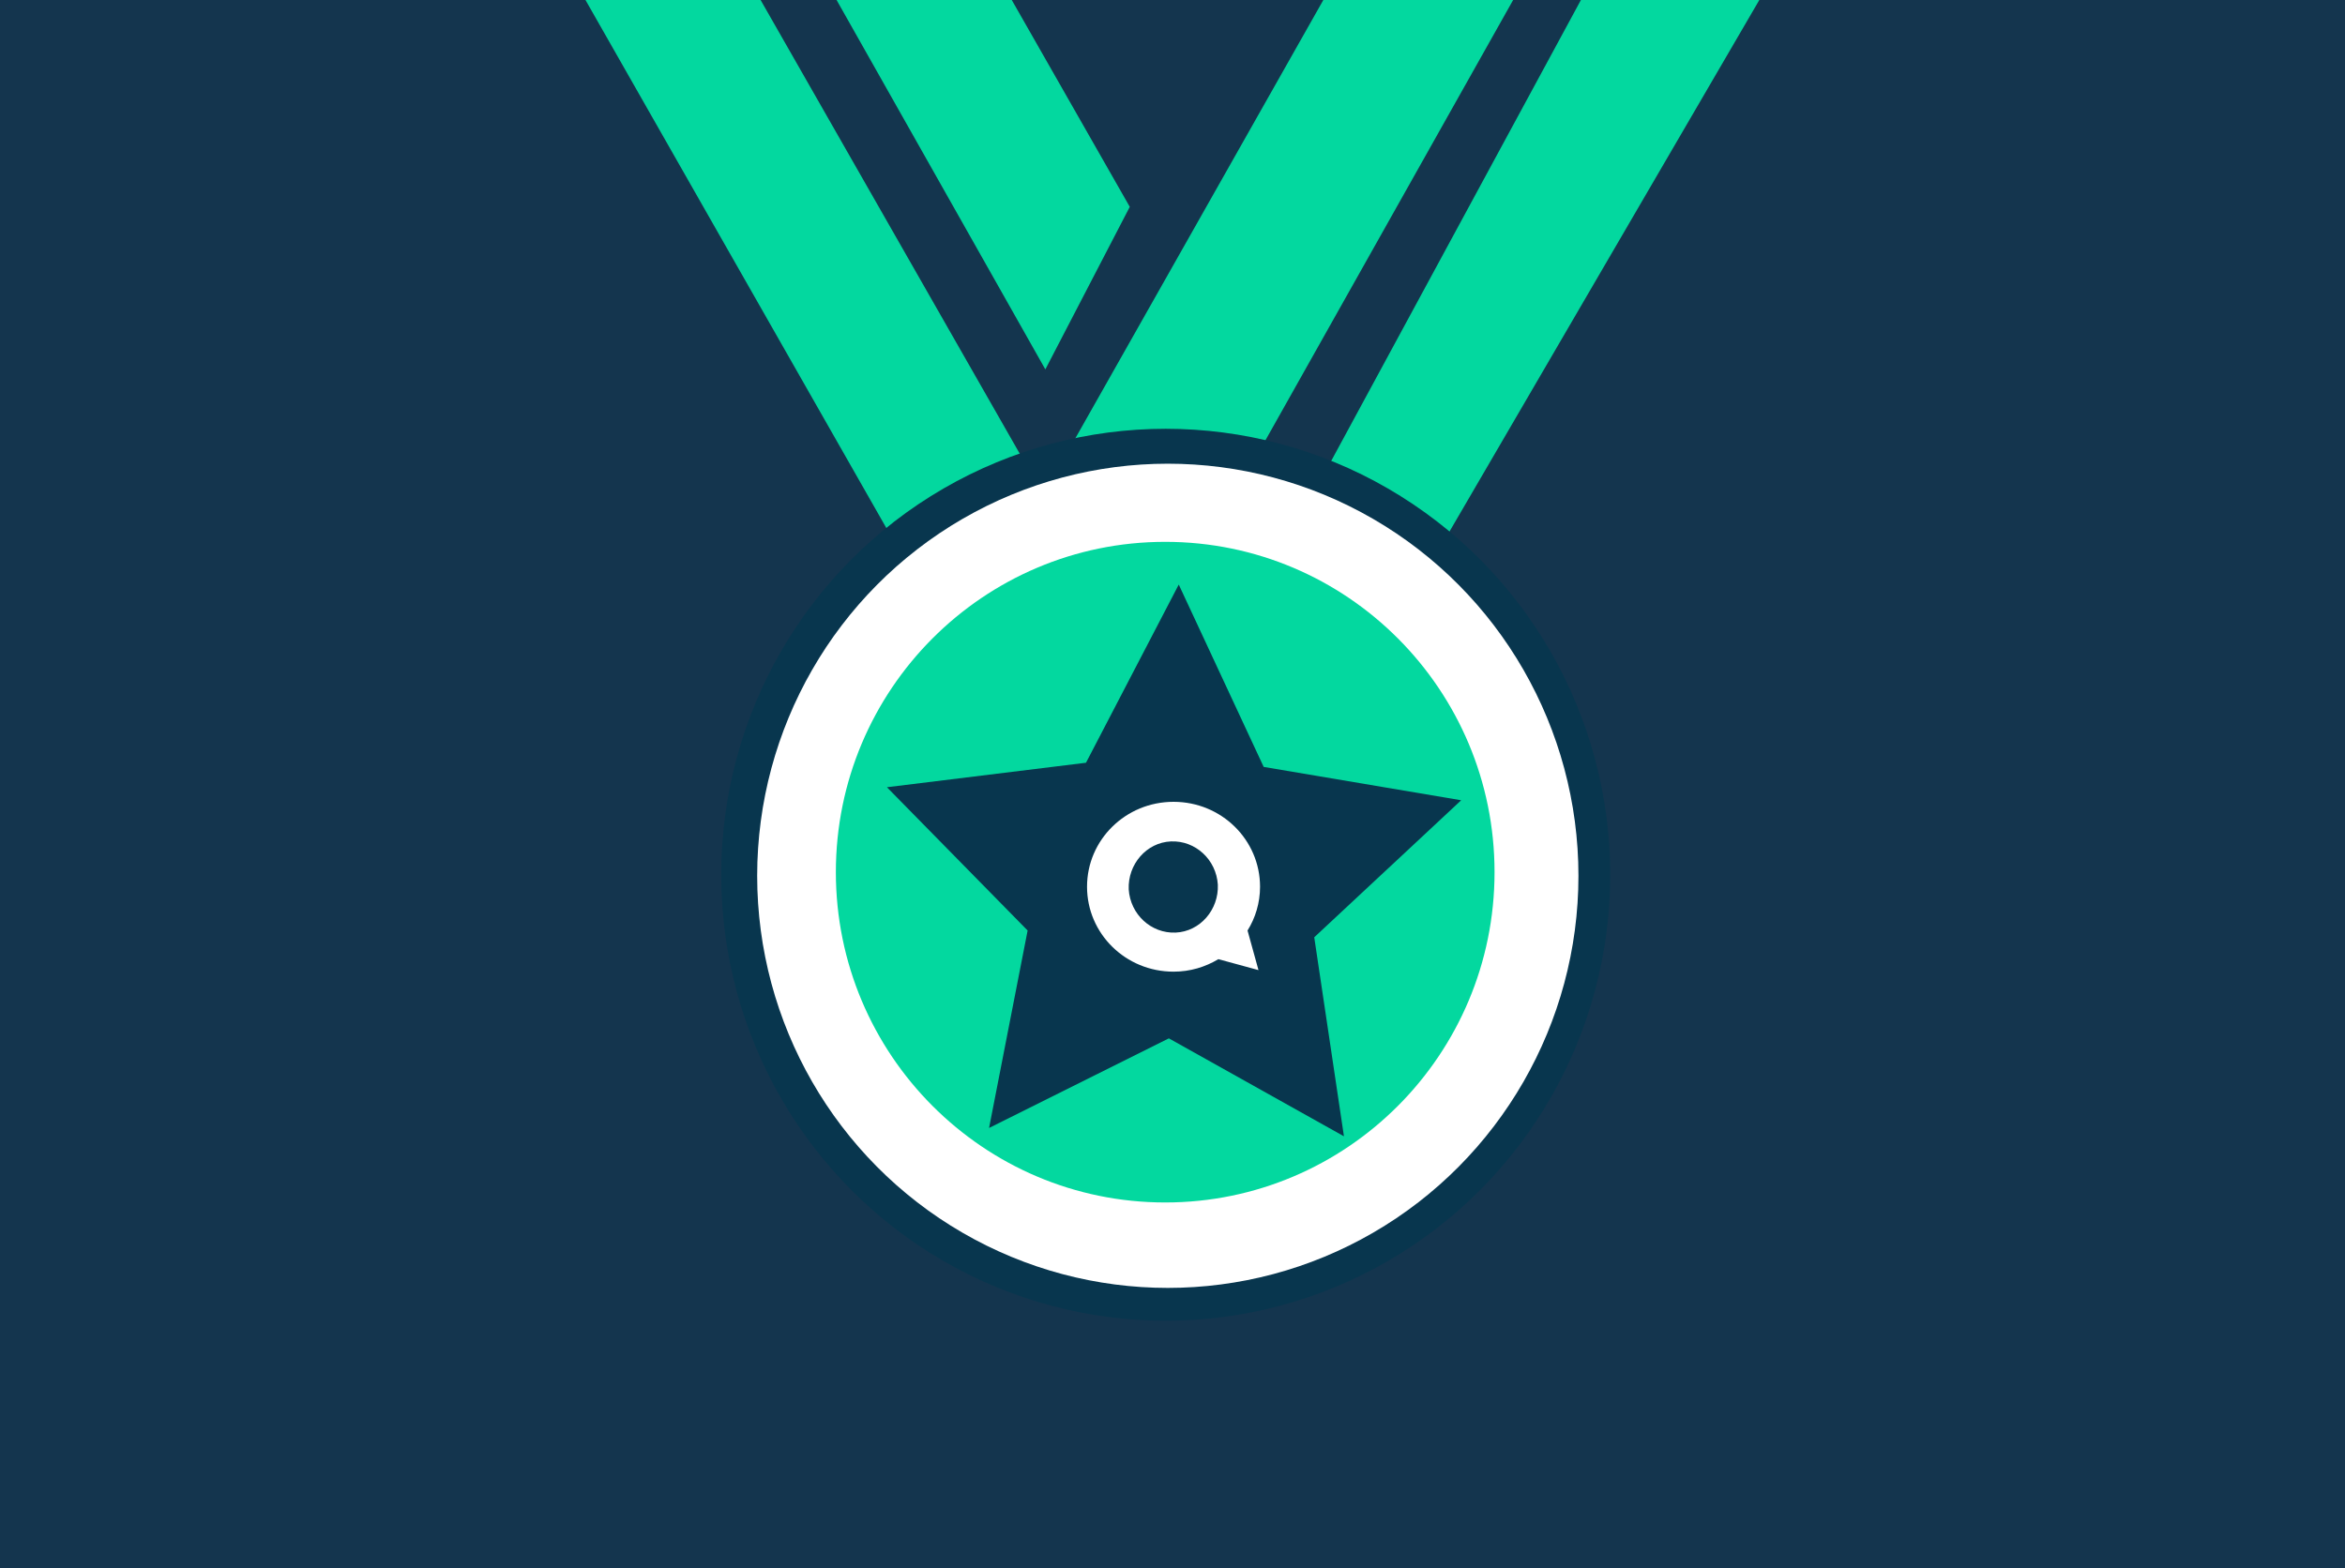 <svg id="Layer_1" xmlns="http://www.w3.org/2000/svg" xmlns:xlink="http://www.w3.org/1999/xlink" viewBox="0 0 450 301">
  <rect x="0" y="0" width="450" height="301" fill="#808080" stroke="none"/>
  <style>
    .st0{fill:#14354E;} .st1{clip-path:url(#XMLID_4_);fill:#03D89F;} .st2{clip-path:url(#XMLID_4_);fill:#08364E;} .st3{clip-path:url(#XMLID_4_);fill:#FFFFFF;} .st4{clip-path:url(#XMLID_5_);} .st5{fill:#03D89F;} .st6{fill:none;stroke:#FFFFFF;stroke-width:2.359;stroke-miterlimit:10;} .st7{fill:#FFFFFF;} .st8{fill:#08364E;} .st9{fill:#FFFFFF;stroke:#08364E;stroke-width:4.057;stroke-miterlimit:10;} .st10{fill:#FFFFFF;stroke:#03D89F;stroke-width:2.704;stroke-miterlimit:10;} .st11{fill:#08364E;stroke:#03D89F;stroke-width:2.704;stroke-miterlimit:10;}
  </style>
  <defs>
    <path id="XMLID_3_" d="M0 0h450v301H0z"/>
  </defs>
  <use xlink:href="#XMLID_3_" overflow="visible" fill="#14354E"/>
  <clipPath id="XMLID_4_">
    <use xlink:href="#XMLID_3_" overflow="visible"/>
  </clipPath>
  <path class="st1" d="M110.7-2.9h33.6l53.4 93.5s-16.2-1.7-26.1 13.4L110.7-2.9zM158.9-2.9h33.6l24.3 42.6-16.2 31.2zM204.9 86.7s29.6-8.5 36.7 0L292-2.9l-35-2.5-52.1 92.1zM254.3 90.6L277 104 339.3-2.9l-33-2.5z"/>
  <ellipse class="st2" cx="223.7" cy="167.9" rx="85.3" ry="85.6"/>
  <ellipse class="st3" cx="224.1" cy="168.1" rx="78.8" ry="79.1"/>
  <ellipse class="st1" cx="223.6" cy="167.4" rx="63.2" ry="63.4"/>
  <path class="st2" d="M257.9 218.1l-33.6-18.8-34.5 17.2 7.4-37.9-27-27.5 38.2-4.7 17.8-34.2 16.3 35 37.9 6.4-28.2 26.3z"/>
  <path class="st3" d="M239.4 178.6c1.5-2.4 2.4-5.3 2.4-8.4 0-9-7.4-16.3-16.6-16.3-9.2 0-16.6 7.3-16.6 16.3s7.4 16.3 16.6 16.3c3.2 0 6.1-.9 8.6-2.4l7.7 2.1-2.1-7.6zm-22.8-7.9c-.2-4.8 3.4-9 8.1-9.2 4.7-.2 8.7 3.5 9 8.3.2 4.8-3.4 9-8.1 9.2-4.7.2-8.7-3.5-9-8.3z"/>
</svg>
